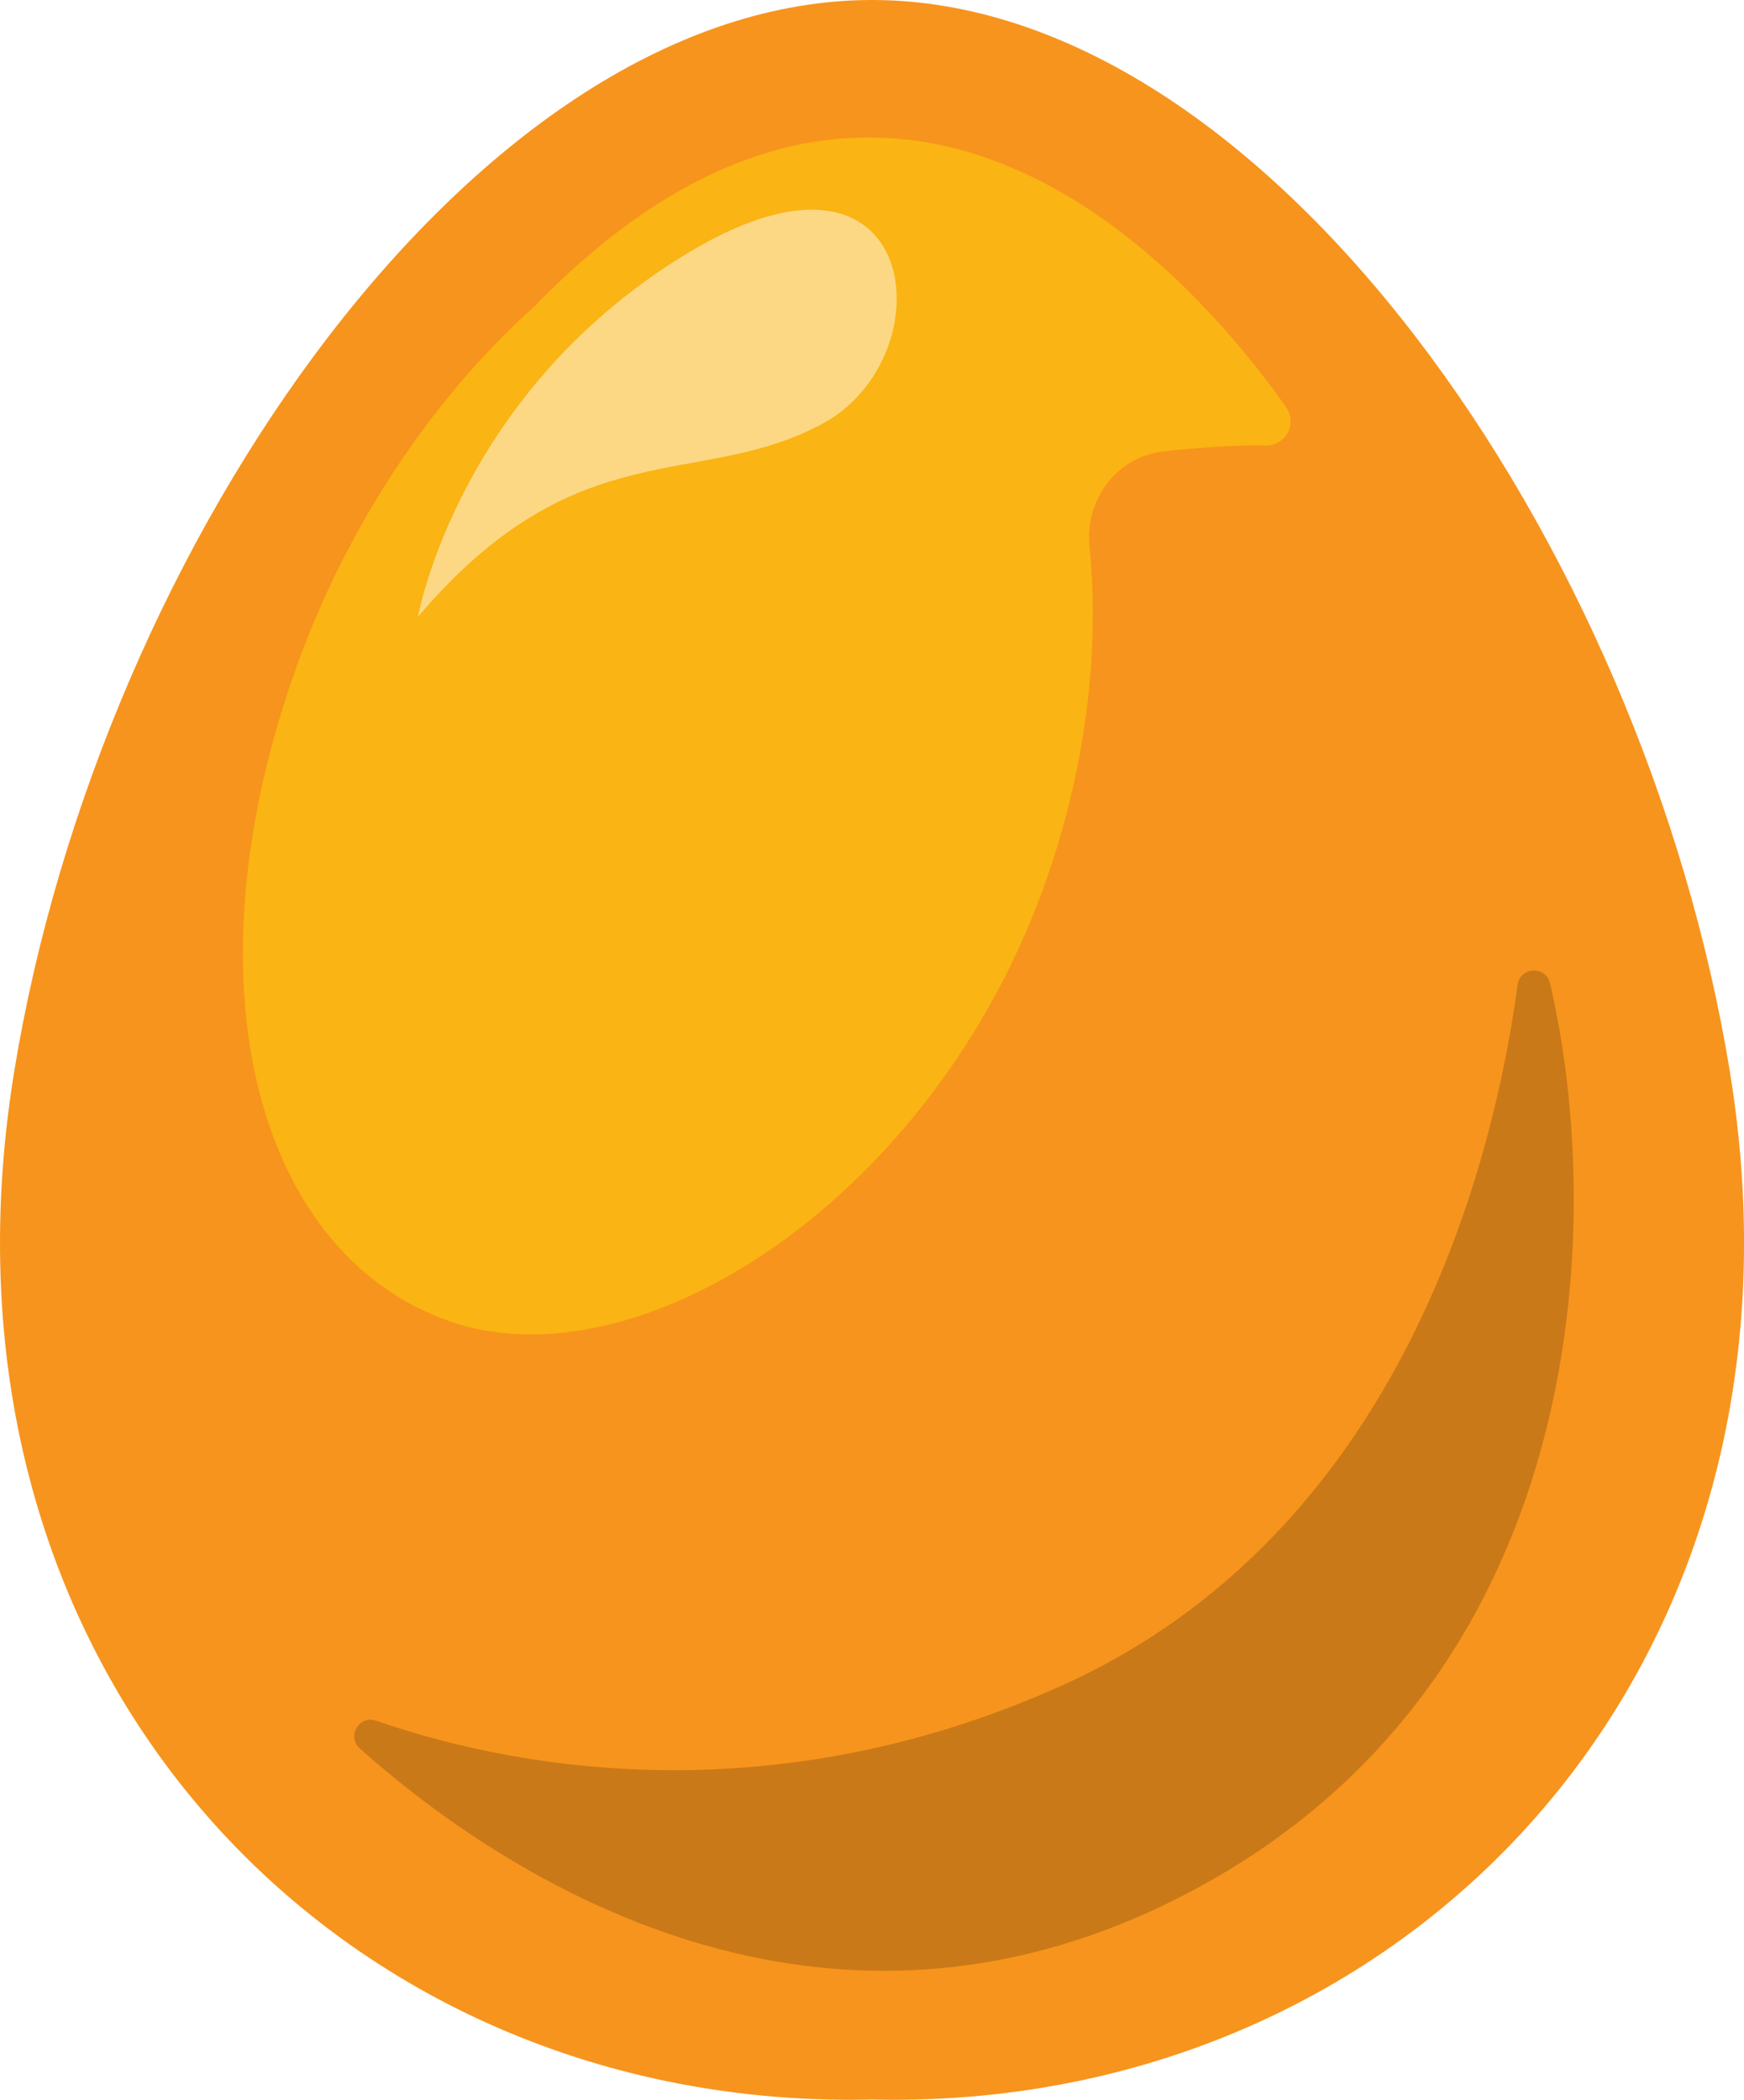 <svg xmlns="http://www.w3.org/2000/svg" viewBox="0 0 30.281 36.454"><path d="M15.14 36.45c9.214.215 16.596-7.384 14.897-17.837C28.537 9.395 21.957 0 15.14 0S1.744 9.395.245 18.613c-1.7 10.453 5.682 18.052 14.896 17.837Z" style="fill:#f7941d"/><path d="M21.984 7.734a.42.42 0 0 0 .346-.665c-1.55-2.204-6.684-8.21-12.969-1.834l-.061.066c-1.718 1.528-3.26 3.76-4.173 6.336-1.941 5.477-.647 10.123 2.658 11.294 3.305 1.172 8.42-2.123 10.362-7.6.725-2.043.945-4.06.77-5.849-.08-.818.483-1.56 1.301-1.647.66-.07 1.258-.11 1.766-.101Z" style="fill:#fab413"/><path d="M6.532 29.874c-.297-.103-.517.274-.283.483 2.236 1.995 7.782 5.884 14.261 2.568 7.119-3.643 7.38-11.682 6.402-15.857-.072-.308-.52-.284-.562.03-.392 2.92-1.934 9.49-7.948 12.181-5.194 2.324-9.717 1.342-11.87.595Z" style="fill:#ca7918"/><path d="M7.257 10.709s.697-3.93 4.722-6.338 4.468 1.807 2.313 2.979-4.257.087-7.035 3.359Z" style="fill:#fcd884"/></svg>